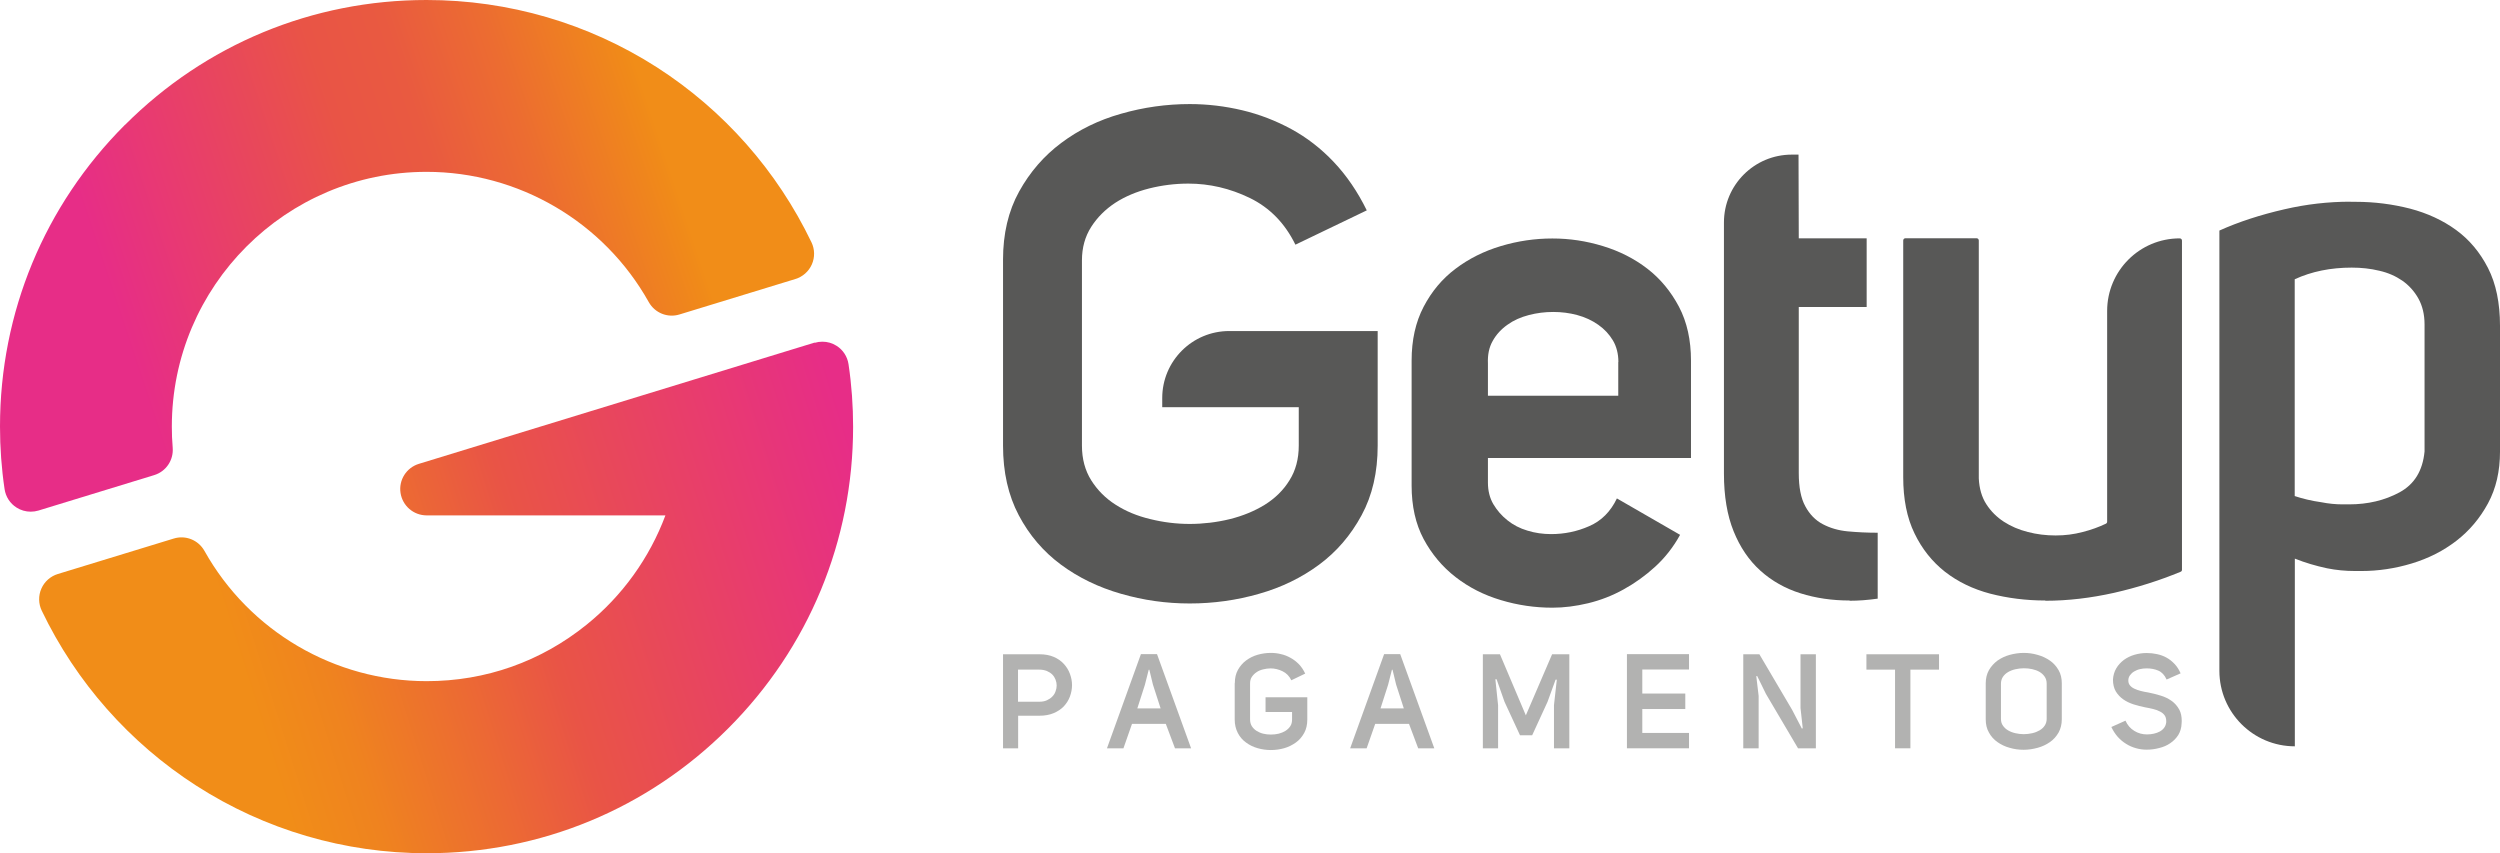 <?xml version="1.0" encoding="UTF-8"?>
<svg id="Layer_2" data-name="Layer 2" xmlns="http://www.w3.org/2000/svg" xmlns:xlink="http://www.w3.org/1999/xlink" viewBox="0 0 201.79 68.86">
  <defs>
    <style>
      .cls-1 {
        clip-path: url(#clippath);
      }

      .cls-2 {
        fill: none;
      }

      .cls-2, .cls-3, .cls-4, .cls-5, .cls-6 {
        stroke-width: 0px;
      }

      .cls-3 {
        fill: url(#linear-gradient);
      }

      .cls-7 {
        clip-path: url(#clippath-1);
      }

      .cls-4 {
        fill: url(#linear-gradient-2);
      }

      .cls-5 {
        fill: #585857;
      }

      .cls-6 {
        fill: #b2b2b1;
      }
    </style>
    <clipPath id="clippath">
      <path class="cls-2" d="m10.08,10.08C3.58,16.59,0,25.23,0,34.43c0,1.68.12,3.38.37,5.05.09.61.44,1.16.97,1.49.34.22.74.33,1.14.33.21,0,.42-.03.62-.09l9.34-2.86c.96-.29,1.58-1.21,1.5-2.21-.05-.58-.07-1.15-.07-1.71,0-11.34,9.22-20.56,20.56-20.56,7.43,0,14.31,4.03,17.94,10.52.49.87,1.52,1.29,2.48.99l9.35-2.86c.59-.18,1.08-.61,1.33-1.18.25-.57.24-1.22-.03-1.78-2.77-5.77-7.08-10.66-12.48-14.13C47.48,1.88,41.05,0,34.43,0c-9.2,0-17.84,3.58-24.34,10.08"/>
    </clipPath>
    <linearGradient id="linear-gradient" x1="-311.81" y1="1509.97" x2="-311.56" y2="1509.97" gradientTransform="translate(86740.63 420086.28) scale(278.19 -278.19)" gradientUnits="userSpaceOnUse">
      <stop offset="0" stop-color="#e72d87"/>
      <stop offset=".14" stop-color="#e72d87"/>
      <stop offset=".45" stop-color="#e95446"/>
      <stop offset=".54" stop-color="#e95a40"/>
      <stop offset=".65" stop-color="#ec6c31"/>
      <stop offset=".79" stop-color="#f08a19"/>
      <stop offset=".8" stop-color="#f18d18"/>
      <stop offset="1" stop-color="#f18d18"/>
    </linearGradient>
    <clipPath id="clippath-1">
      <path class="cls-2" d="m65.76,27.65l-31.95,9.79c-1.01.31-1.64,1.31-1.48,2.35.16,1.04,1.05,1.81,2.11,1.81h19.27c-1.28,3.43-3.48,6.5-6.36,8.82-3.69,2.98-8.15,4.56-12.91,4.56-7.43,0-14.31-4.03-17.94-10.52-.49-.87-1.52-1.29-2.48-.99l-9.35,2.86c-.59.18-1.08.61-1.33,1.18-.25.57-.24,1.22.03,1.78,2.77,5.77,7.08,10.66,12.48,14.13,5.54,3.56,11.97,5.45,18.59,5.45,9.2,0,17.84-3.58,24.34-10.08,6.5-6.5,10.08-15.15,10.08-24.34,0-1.68-.12-3.38-.37-5.05-.09-.61-.44-1.16-.97-1.49-.34-.22-.74-.33-1.14-.33-.21,0-.42.03-.62.09"/>
    </clipPath>
    <linearGradient id="linear-gradient-2" x1="-309.28" y1="1501.75" x2="-309.03" y2="1501.75" gradientTransform="translate(-81257.27 -394863.79) rotate(180) scale(262.97 -262.97)" gradientUnits="userSpaceOnUse">
      <stop offset="0" stop-color="#e72d87"/>
      <stop offset=".05" stop-color="#e72d87"/>
      <stop offset=".47" stop-color="#e95446"/>
      <stop offset=".59" stop-color="#ec6a33"/>
      <stop offset=".74" stop-color="#ef831f"/>
      <stop offset=".84" stop-color="#f18d18"/>
      <stop offset="1" stop-color="#f18d18"/>
    </linearGradient>
  </defs>
  <g id="Layer_1-2" data-name="Layer 1">
    <g>
      <g>
        <g class="cls-1">
          <rect class="cls-3" x="-4.94" y="-9.6" width="75.65" height="60.49" transform="translate(-4.94 11.86) rotate(-19.04)"/>
        </g>
        <g class="cls-7">
          <rect class="cls-4" x="-1.61" y="18.6" width="75.17" height="59.22" transform="translate(-12.87 13.1) rotate(-17.56)"/>
        </g>
      </g>
      <path class="cls-5" d="m80.96,20.97c0-2.1.43-3.94,1.3-5.51.87-1.57,2-2.88,3.41-3.93,1.4-1.05,3.01-1.84,4.82-2.35,1.81-.52,3.66-.78,5.54-.78,1.44,0,2.85.17,4.24.5s2.7.84,3.96,1.52c1.25.68,2.4,1.57,3.43,2.66,1.03,1.09,1.92,2.39,2.66,3.9l-5.76,2.77c-.85-1.74-2.08-2.99-3.68-3.77-1.61-.78-3.26-1.16-4.96-1.16-1.07,0-2.12.13-3.16.39-1.03.26-1.95.65-2.74,1.16-.79.52-1.44,1.16-1.94,1.94-.5.78-.75,1.68-.75,2.71v14.95c0,1.07.25,2,.75,2.8.5.79,1.15,1.45,1.97,1.97.81.52,1.74.91,2.8,1.16,1.05.26,2.11.39,3.18.39s2.19-.13,3.24-.39c1.05-.26,1.99-.65,2.82-1.16.83-.52,1.5-1.17,1.99-1.97.5-.79.75-1.73.75-2.8v-3.1h-11.02v-.74c0-2.99,2.42-5.41,5.41-5.41h11.98v9.25c0,2.14-.43,4.02-1.3,5.62-.87,1.61-2.01,2.94-3.43,3.99-1.42,1.05-3.04,1.84-4.85,2.35-1.81.52-3.67.78-5.59.78s-3.73-.26-5.54-.78c-1.81-.52-3.43-1.3-4.85-2.35-1.42-1.05-2.56-2.38-3.41-3.99-.85-1.61-1.27-3.48-1.27-5.62v-15.01Z"/>
      <path class="cls-5" d="m125.3,49.05c-1.4,0-2.79-.2-4.15-.61-1.37-.41-2.58-1.02-3.66-1.86-1.07-.83-1.93-1.86-2.58-3.07-.65-1.22-.97-2.66-.97-4.32v-10.08c0-1.66.32-3.11.97-4.35.65-1.24,1.5-2.26,2.58-3.07,1.07-.81,2.29-1.42,3.66-1.83,1.37-.41,2.75-.61,4.15-.61s2.72.2,4.07.61c1.35.41,2.55,1.02,3.6,1.83,1.05.81,1.9,1.84,2.55,3.07.65,1.24.97,2.69.97,4.35v7.86h-16.39v1.99c0,.66.15,1.25.44,1.74.3.5.67.93,1.14,1.3.46.37,1,.65,1.61.83.61.19,1.25.28,1.91.28,1.07,0,2.1-.21,3.07-.64.98-.42,1.73-1.17,2.24-2.24l5.1,2.94c-.55,1-1.23,1.86-2.02,2.58-.79.72-1.64,1.33-2.55,1.83-.9.5-1.86.87-2.85,1.11-1,.24-1.96.36-2.88.36m5.32-19.83c0-.66-.15-1.25-.44-1.74-.3-.5-.69-.92-1.19-1.27-.5-.35-1.06-.61-1.69-.78-.63-.17-1.27-.25-1.94-.25s-1.32.08-1.97.25c-.65.17-1.22.42-1.72.78-.5.35-.9.78-1.19,1.3-.3.52-.42,1.13-.39,1.83v2.6h10.52v-2.71Z"/>
      <path class="cls-5" d="m149.29,48.47c-1.4,0-2.72-.19-3.96-.58-1.24-.39-2.32-1-3.24-1.83-.92-.83-1.64-1.89-2.16-3.18-.52-1.29-.78-2.84-.78-4.65v-20.27c0-3.03,2.45-5.48,5.48-5.48h.54l.02,6.76h5.48v5.54h-5.48v13.4c0,1.14.17,2.04.53,2.69.35.65.82,1.13,1.41,1.44.59.31,1.26.51,2.02.58.76.07,1.56.11,2.41.11v5.32c-.78.11-1.53.17-2.27.17"/>
      <path class="cls-5" d="m165.08,48.47c-1.55,0-3.03-.19-4.43-.55-1.4-.37-2.62-.96-3.66-1.77-1.03-.81-1.86-1.85-2.46-3.1-.61-1.25-.91-2.77-.91-4.54v-19.1c0-.1.08-.18.18-.18h5.74c.1,0,.18.08.18.18v19.21c.04.81.24,1.51.61,2.08.37.57.84,1.04,1.41,1.41.57.37,1.22.65,1.94.83.72.19,1.47.28,2.24.28s1.47-.09,2.19-.28c.68-.17,1.3-.4,1.87-.67.06-.03.1-.09.1-.16v-17.01c0-3.24,2.62-5.86,5.86-5.86.1,0,.18.08.18.18v26.57c0,.07-.04.14-.11.16-1.74.72-3.53,1.28-5.37,1.7-1.88.42-3.73.64-5.54.64"/>
      <path class="cls-5" d="m189.71,16.29h.44c1.51,0,2.97.19,4.38.55,1.4.37,2.64.94,3.71,1.72,1.07.78,1.93,1.8,2.58,3.07.65,1.27.97,2.83.97,4.68v10.14c0,1.59-.32,2.98-.97,4.18-.65,1.2-1.5,2.21-2.55,3.02-1.05.81-2.25,1.42-3.6,1.83-1.35.41-2.71.61-4.07.61h-.5c-.78,0-1.53-.07-2.27-.22-.89-.19-1.75-.44-2.6-.78v15.15c-3.36,0-6.09-2.73-6.09-6.09V18.61c1.55-.7,3.3-1.27,5.26-1.72,1.77-.41,3.54-.61,5.32-.61m-.61,24.43h.5c1.51,0,2.87-.32,4.07-.97,1.2-.65,1.87-1.74,2.02-3.3v-10.25c0-.81-.17-1.51-.5-2.1-.33-.59-.77-1.07-1.3-1.44-.54-.37-1.15-.64-1.86-.8-.7-.17-1.44-.25-2.22-.25-1.7,0-3.23.31-4.6.94v17.5c.66.22,1.38.39,2.16.5.55.11,1.13.17,1.72.17"/>
      <path class="cls-6" d="m80.96,52.81h2.94c.44,0,.82.07,1.15.21.33.14.6.33.82.57.22.24.38.5.49.8.11.3.17.6.17.91s-.06.62-.17.92c-.11.3-.28.56-.49.79-.22.23-.49.41-.82.55-.33.14-.71.21-1.14.21h-1.73v2.63h-1.22v-7.6Zm2.94,3.83c.24,0,.44-.04.61-.12.17-.08.32-.18.43-.3.12-.12.21-.26.26-.42.06-.16.09-.31.09-.47s-.03-.31-.09-.47c-.06-.15-.14-.29-.26-.41-.12-.12-.26-.21-.44-.29-.18-.07-.38-.11-.61-.11h-1.72v2.59h1.72Z"/>
      <path class="cls-6" d="m96.14,60.4h-1.3l-.74-1.97h-2.73l-.69,1.97h-1.33l2.74-7.6h1.3l2.75,7.6Zm-3.42-6.34l-.31,1.22-.61,1.9h1.88l-.62-1.92-.29-1.2h-.04Z"/>
      <path class="cls-6" d="m99.67,55.14c0-.41.08-.76.25-1.07.17-.3.39-.56.66-.76.27-.2.58-.36.93-.46.35-.1.71-.15,1.07-.15.28,0,.55.03.82.1.27.06.52.16.77.3.24.13.46.3.67.51.2.21.37.46.51.76l-1.12.54c-.16-.34-.4-.58-.71-.73-.31-.15-.63-.23-.96-.23-.21,0-.41.03-.61.08-.2.05-.38.12-.53.23-.15.1-.28.23-.38.38-.1.15-.14.33-.14.53v2.9c0,.21.05.39.14.54.1.15.22.28.38.38s.34.18.54.23c.2.05.41.07.62.07s.42-.02.63-.07c.2-.05.39-.13.55-.23.16-.1.29-.23.39-.38.1-.15.14-.33.14-.54v-.6h-2.14v-1.19h3.37v1.79c0,.42-.08.78-.25,1.09-.17.31-.39.57-.67.77-.28.2-.59.36-.94.46-.35.1-.71.15-1.08.15s-.72-.05-1.07-.15c-.35-.1-.66-.25-.94-.46-.28-.2-.5-.46-.66-.77-.16-.31-.25-.67-.25-1.09v-2.91Z"/>
      <path class="cls-6" d="m115.77,60.4h-1.3l-.74-1.97h-2.73l-.69,1.97h-1.33l2.74-7.6h1.3l2.75,7.6Zm-3.42-6.34l-.31,1.22-.61,1.9h1.88l-.62-1.92-.29-1.2h-.04Z"/>
      <polygon class="cls-6" points="119.69 52.81 121.07 52.81 123.16 57.74 125.28 52.81 126.67 52.81 126.67 60.4 125.43 60.4 125.43 56.92 125.66 54.86 125.56 54.86 124.91 56.65 123.67 59.35 122.69 59.35 121.44 56.65 120.8 54.83 120.7 54.83 120.92 56.93 120.92 60.4 119.69 60.4 119.69 52.81"/>
      <polygon class="cls-6" points="132.56 55.98 136.03 55.98 136.03 57.23 132.56 57.23 132.56 59.16 136.33 59.16 136.33 60.4 131.32 60.4 131.32 52.8 136.33 52.8 136.33 54.04 132.56 54.04 132.56 55.98"/>
      <polygon class="cls-6" points="140.71 60.4 140.71 52.81 142.01 52.81 144.65 57.29 145.44 58.81 145.51 58.78 145.33 57.15 145.33 52.81 146.57 52.81 146.57 60.4 145.13 60.4 142.54 56.01 141.83 54.56 141.76 54.58 141.95 56.17 141.95 60.4 140.71 60.4"/>
      <polygon class="cls-6" points="154.2 54.05 154.2 60.4 152.96 60.4 152.96 54.05 150.65 54.05 150.65 52.81 156.51 52.81 156.51 54.05 154.2 54.05"/>
      <path class="cls-6" d="m163.34,52.7c.39,0,.76.05,1.13.16.37.1.7.26.99.46.29.2.52.46.7.77.18.31.26.67.26,1.07v2.89c0,.41-.09.77-.26,1.08-.18.31-.41.57-.7.77-.29.2-.62.36-.99.46-.37.1-.75.16-1.13.16s-.76-.05-1.13-.16c-.37-.1-.7-.26-.98-.46-.29-.2-.52-.46-.69-.77-.18-.31-.26-.67-.26-1.08v-2.89c0-.41.09-.77.26-1.07.18-.31.41-.56.69-.77.29-.2.61-.36.98-.46.37-.1.75-.16,1.13-.16m-1.83,5.33c0,.21.05.39.16.54.1.15.24.28.41.38.17.1.37.18.59.23.22.05.45.08.68.08s.46-.03.69-.08c.22-.05.42-.13.59-.23.17-.1.31-.23.41-.38.1-.15.16-.33.16-.54v-2.85c0-.21-.05-.4-.16-.56-.11-.16-.25-.29-.42-.39s-.37-.17-.59-.22c-.22-.05-.45-.07-.68-.07s-.45.03-.68.08c-.22.05-.42.13-.59.23-.17.1-.31.23-.41.38-.1.15-.16.34-.16.55v2.85Z"/>
      <path class="cls-6" d="m171.79,54.93c0,.15.04.28.13.39.09.11.21.2.36.27.15.07.32.13.51.18.19.05.39.09.59.12.33.06.66.15,1,.25.34.1.63.24.9.43s.47.43.63.72c.13.25.19.55.19.9,0,.06,0,.13-.01.2-.01.36-.11.68-.27.94-.17.26-.38.48-.65.66-.26.18-.56.31-.9.39-.33.09-.67.13-1.01.13-.29,0-.58-.04-.86-.12-.28-.08-.54-.19-.79-.35-.25-.15-.48-.35-.68-.57-.2-.23-.37-.49-.51-.79l1.14-.51c.16.36.4.64.72.83.31.19.65.28,1.01.28.19,0,.38-.02.56-.06.18-.04.34-.1.49-.18.14-.08.26-.18.35-.31.09-.12.14-.27.16-.43v-.09c0-.18-.04-.33-.11-.44-.09-.14-.22-.25-.38-.33-.16-.09-.35-.16-.56-.21-.21-.05-.43-.1-.67-.14-.31-.06-.62-.14-.93-.24-.3-.1-.58-.23-.82-.4-.24-.17-.44-.38-.6-.64-.15-.26-.23-.58-.23-.95.02-.34.11-.65.27-.92.16-.27.37-.49.62-.68.25-.18.54-.32.85-.41.31-.09.64-.14.98-.14.29,0,.56.03.84.09.27.06.53.15.76.28.24.13.45.3.65.51.2.21.36.46.49.76l-1.13.5c-.16-.36-.39-.6-.67-.72-.28-.12-.59-.18-.94-.18-.19,0-.37.02-.54.06-.18.04-.33.11-.47.19-.14.08-.25.19-.34.31-.09.13-.13.27-.13.42"/>
    </g>
  </g>
</svg>